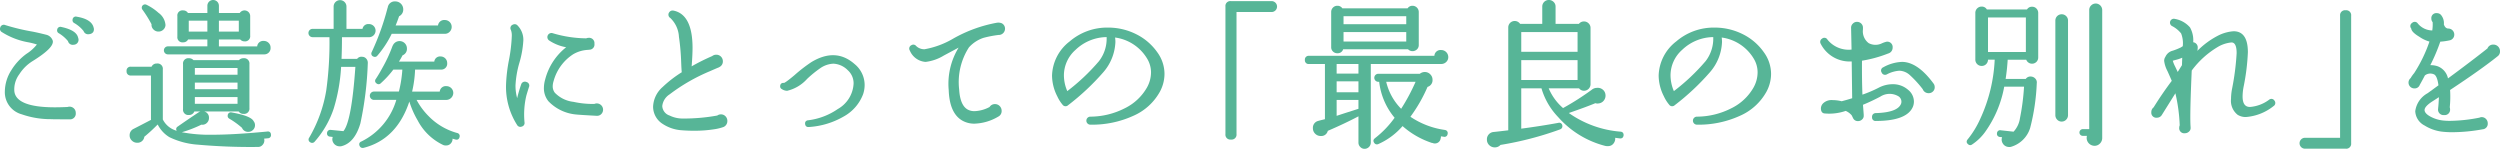 <svg xmlns="http://www.w3.org/2000/svg" width="311.711" height="18.559" viewBox="0 0 311.711 18.559"><g transform="translate(-342.65 -116.783)"><path d="M352.413,121.556l-.04-.142c-.172-.59-.851-1.005-2.079-1.27a.4.4,0,0,0-.515.342.389.389,0,0,0,.209.444,4.462,4.462,0,0,1,1.141.983.6.6,0,0,0,.582.461.792.792,0,0,0,.143-.013.616.616,0,0,0,.562-.8Z" fill="#57b597"/><path d="M351.317,130.083a.724.724,0,0,0-.24.04c-.55.026-1.088.04-1.6.04-3.206,0-4.9-.677-5.04-2.012a3.154,3.154,0,0,1,.624-2.114,5.244,5.244,0,0,1,1.609-1.609c1.827-1.127,2.667-1.958,2.564-2.548a1.124,1.124,0,0,0-.773-.754c-.766-.191-1.336-.322-1.746-.4a26.606,26.606,0,0,1-3.407-.816.456.456,0,0,0-.626.3.452.452,0,0,0,.2.574,9.063,9.063,0,0,0,3.315,1.276,8.77,8.77,0,0,1,1.052.271,5.187,5.187,0,0,1-1.31,1.171,7.169,7.169,0,0,0-1.885,2.048,5.025,5.025,0,0,0-.8,2.632,2.853,2.853,0,0,0,2.105,2.853,10.885,10.885,0,0,0,3.6.606c.032,0,.131.02,2.336.02a.715.715,0,0,0,.8-.8.741.741,0,0,0-.232-.561A.771.771,0,0,0,351.317,130.083Z" fill="#57b597"/><path d="M354.333,120.255l-.041-.144c-.211-.635-.91-1.054-2.077-1.247a.4.4,0,0,0-.516.36.4.4,0,0,0,.23.446,4.073,4.073,0,0,1,1.143.985.589.589,0,0,0,.555.4.815.815,0,0,0,.144-.014.678.678,0,0,0,.491-.249.664.664,0,0,0,.073-.531Z" fill="#57b597"/><path d="M371.519,130.8a.384.384,0,0,0-.472.343.389.389,0,0,0,.208.443,10.176,10.176,0,0,1,1.568,1.135.8.8,0,0,0,.782.5.829.829,0,0,0,.59-.238.8.8,0,0,0,.25-.6.758.758,0,0,0-.17-.485C374.059,131.451,373.158,131.093,371.519,130.8Z" fill="#57b597"/><path d="M363.586,122.563a.5.5,0,0,0,0,1h11.988a.779.779,0,0,0,.812-.84.8.8,0,0,0-.251-.6.829.829,0,0,0-.589-.237.75.75,0,0,0-.829.68h-4.772V121.7H372.6a.689.689,0,0,0,.525.24.643.643,0,0,0,.72-.719v-2.441a.708.708,0,0,0-1.3-.379h-2.6v-.9a.719.719,0,1,0-1.439,0v.9h-2.424a.67.67,0,0,0-.6-.32.633.633,0,0,0-.718.7v2.58a.635.635,0,0,0,.718.7.667.667,0,0,0,.623-.361h2.4v.861Zm6.359-3.2h2.481v1.361h-2.481Zm-3.759,1.361v-1.361h2.32v1.361Z" fill="#57b597"/><path d="M375.976,133.183c-2.738.265-5.049.4-6.871.4a18.372,18.372,0,0,1-3.784-.313,15.359,15.359,0,0,0,2.441-.944.769.769,0,0,0,.648-.187.822.822,0,0,0,.295-.657.774.774,0,0,0-.592-.8l-.01,0h4.308a.686.686,0,0,0,.6.3.661.661,0,0,0,.739-.74v-5.46a.661.661,0,0,0-.739-.739.742.742,0,0,0-.566.24h-5.669a.737.737,0,0,0-.565-.24.661.661,0,0,0-.74.739v5.6a.661.661,0,0,0,.74.739.686.686,0,0,0,.667-.439h.767a1.073,1.073,0,0,0-.149.055c-.942.62-1.845,1.234-2.678,1.82a.391.391,0,0,0-.193.244.413.413,0,0,0,.058.295,4.247,4.247,0,0,1-.432-.166,2.742,2.742,0,0,1-1.3-1.253v-6.236a.661.661,0,0,0-.739-.739.692.692,0,0,0-.666.4h-2.574a.486.486,0,0,0-.54.539.5.5,0,0,0,.54.559h2.5v5.381a.992.992,0,0,0,.011.144q-1.3.679-2.179,1.127a.873.873,0,0,0-.491.809.864.864,0,0,0,.28.651.9.9,0,0,0,.639.268.848.848,0,0,0,.912-.745,20.139,20.139,0,0,0,1.652-1.517l.024,0a3.87,3.87,0,0,0,1.461,1.572,9.676,9.676,0,0,0,3.56.933,73.9,73.9,0,0,0,7.471.281h.04a.7.7,0,0,0,.534-.253.807.807,0,0,0,.225-.547.753.753,0,0,0-.034-.234l.488-.047a.386.386,0,0,0,.367-.469.4.4,0,0,0-.131-.3A.412.412,0,0,0,375.976,133.183Zm-9.031-7.92h5.322v.841h-5.322Zm0,1.819h5.322v.821h-5.322Zm0,2.641v-.841h5.322v.841Z" fill="#57b597"/><path d="M361.545,119.805a.771.771,0,0,0,.206.614.863.863,0,0,0,.609.3l.059,0a.847.847,0,0,0,.572-.217.836.836,0,0,0,.294-.6h0a2.07,2.07,0,0,0-.873-1.52,6.4,6.4,0,0,0-1.484-1,.408.408,0,0,0-.5.629A15.194,15.194,0,0,1,361.545,119.805Z" fill="#57b597"/><path d="M388.508,124.67a.76.76,0,0,0-.184-.563.67.67,0,0,0-.523-.244h0a.656.656,0,0,0-.623.26h-1.944c.036-.839.054-1.746.055-2.7h3.341a.82.82,0,1,0,0-1.639.729.729,0,0,0-.782.6h-2V117.6a.8.8,0,0,0-1.6,0v2.78h-2.62a.519.519,0,1,0,0,1.039h2.1a43.2,43.2,0,0,1-.4,6.644,17.182,17.182,0,0,1-2.128,5.887.383.383,0,0,0,.136.575.4.4,0,0,0,.546-.079,11.9,11.9,0,0,0,2.38-4.136,21.873,21.873,0,0,0,.918-5.191h1.78c-.313,4.525-.815,7.221-1.494,8.016l-1.572-.155a.4.4,0,0,0-.466.393.381.381,0,0,0,.386.446l.327.042a.8.8,0,0,0,.059.7.9.9,0,0,0,.675.459,1.492,1.492,0,0,0,.159.01,1.1,1.1,0,0,0,.155-.011c1.114-.262,1.918-1.221,2.395-2.851A42.22,42.22,0,0,0,388.508,124.67Z" fill="#57b597"/><path d="M399.654,133.366a7.877,7.877,0,0,1-3.594-2.134,8.537,8.537,0,0,1-1.468-1.99h3.716a.887.887,0,0,0,.86-.859.852.852,0,0,0-.86-.86.752.752,0,0,0-.829.68h-3.445a14.351,14.351,0,0,0,.37-2.741h3.23a.738.738,0,0,0,.773-.819.816.816,0,0,0-.819-.82.716.716,0,0,0-.788.64h-4.407a8.854,8.854,0,0,0,.447-.781.857.857,0,0,0,.548-.86.918.918,0,0,0-1.763-.358l-.008.009a.088.088,0,0,0-.024.038,17.773,17.773,0,0,1-1.293,2.784c-.263.486-.53.934-.794,1.331a.4.4,0,0,0-.082.312.424.424,0,0,0,.207.267.367.367,0,0,0,.5-.047,11.9,11.9,0,0,0,1.563-1.7h1.123a15.379,15.379,0,0,1-.431,2.741h-3.082a.52.52,0,1,0,0,1.039h2.76a8.387,8.387,0,0,1-4.357,5.188.4.4,0,0,0-.245.218.423.423,0,0,0,.032.339.4.4,0,0,0,.373.247.576.576,0,0,0,.121-.014c2.743-.693,4.661-2.633,5.7-5.77a11.235,11.235,0,0,0,1.047,2.363,6.923,6.923,0,0,0,3.2,3.064.89.89,0,0,0,.4.045.749.749,0,0,0,.562-.3.8.8,0,0,0,.178-.545c.123.037.239.07.345.1a.428.428,0,0,0,.34-.015.406.406,0,0,0,.185-.277A.386.386,0,0,0,399.654,133.366Z" fill="#57b597"/><path d="M389.206,123.833a.458.458,0,0,0,.191.045.4.4,0,0,0,.3-.148A12.694,12.694,0,0,0,391.489,121h6.619a.819.819,0,0,0,.613-.26.846.846,0,0,0,.247-.6.849.849,0,0,0-.86-.86.776.776,0,0,0-.846.68h-5.283c.155-.376.3-.762.431-1.15a.913.913,0,0,0,.518-.871.985.985,0,0,0-.98-.979.877.877,0,0,0-.953.772.091.091,0,0,0-.023.043,31.616,31.616,0,0,1-1.977,5.507A.385.385,0,0,0,389.206,123.833Z" fill="#57b597"/><path d="M408.3,127.009a.481.481,0,0,0-.668.3,16.652,16.652,0,0,0-.5,1.717,5.954,5.954,0,0,1-.208-1.583,12.2,12.2,0,0,1,.486-2.834,12.237,12.237,0,0,0,.493-2.786,2.542,2.542,0,0,0-.729-1.87.471.471,0,0,0-.571-.1.46.46,0,0,0-.25.669,1.923,1.923,0,0,1,.111.721,19.288,19.288,0,0,1-.359,3.043,19.581,19.581,0,0,0-.361,3.1,8.853,8.853,0,0,0,1.376,4.973.467.467,0,0,0,.4.243.544.544,0,0,0,.2-.041.453.453,0,0,0,.329-.524,10.2,10.2,0,0,1,.235-3.363c.138-.465.242-.8.32-1.037A.457.457,0,0,0,408.3,127.009Z" fill="#57b597"/><path d="M416.764,129.743H416.6a11.112,11.112,0,0,1-2.435-.259,3.827,3.827,0,0,1-2.339-1.142,1.315,1.315,0,0,1-.261-.8,2.259,2.259,0,0,1,.116-.669,5.771,5.771,0,0,1,2.435-3.325,4.013,4.013,0,0,1,1.841-.547l.176-.02a.643.643,0,0,0,.633-.74.662.662,0,0,0-.741-.739.726.726,0,0,0-.277.06,14.921,14.921,0,0,1-4.169-.634.511.511,0,0,0-.473.893,5.576,5.576,0,0,0,2.136.853,7.5,7.5,0,0,0-2.612,4,3.976,3.976,0,0,0-.164,1.087,2.575,2.575,0,0,0,.561,1.642,5.46,5.46,0,0,0,3.486,1.658c.206.026,1.05.081,2.512.16h.034l.055,0a.688.688,0,0,0,.5-.212.752.752,0,0,0,.23-.55.781.781,0,0,0-1.08-.72Z" fill="#57b597"/><path d="M432.544,131.043a.766.766,0,0,0-.461.145,23.456,23.456,0,0,1-4.3.375,3.693,3.693,0,0,1-1.637-.372,1.312,1.312,0,0,1-.922-1.188,1.977,1.977,0,0,1,.9-1.443,22.878,22.878,0,0,1,5.057-2.906c.495-.219.86-.376,1.117-.478a.1.1,0,0,0,.035-.024l.008-.008a.762.762,0,0,0,.439-.721.814.814,0,0,0-.819-.819.817.817,0,0,0-.512.171,25.561,25.561,0,0,0-2.566,1.282l.017-.148c.067-.9.1-1.626.1-2.146,0-2.775-.794-4.342-2.384-4.659a.51.51,0,0,0-.519.205.484.484,0,0,0,.128.716,3.476,3.476,0,0,1,1.077,2.334,28.2,28.2,0,0,1,.279,3.167c.024.61.049,1.026.073,1.266a14.832,14.832,0,0,0-2.384,1.84,3.435,3.435,0,0,0-1.189,2.431,2.543,2.543,0,0,0,1.183,2.162,4.9,4.9,0,0,0,2.389.8c.516.041,1.03.06,1.528.06a16,16,0,0,0,2.619-.2,5.9,5.9,0,0,0,1.066-.27.8.8,0,0,0,.474-.749.812.812,0,0,0-.227-.579A.765.765,0,0,0,432.544,131.043Z" fill="#57b597"/><path d="M443.831,124.518a18.8,18.8,0,0,0-2.111,1.628c-1.067.9-1.292.976-1.324.977a.439.439,0,0,0-.337.078.425.425,0,0,0-.135.311.362.362,0,0,0,.2.374,1.207,1.207,0,0,0,.676.217,4.847,4.847,0,0,0,2.487-1.486,14.049,14.049,0,0,1,1.607-1.31,3.1,3.1,0,0,1,1.665-.584,2.689,2.689,0,0,1,1.793.813,2.184,2.184,0,0,1,.728,1.667,3.862,3.862,0,0,1-1.977,3.178,8.247,8.247,0,0,1-3.7,1.4.435.435,0,0,0-.3.149.386.386,0,0,0-.066.3.426.426,0,0,0,.129.3.4.4,0,0,0,.274.091l.044,0a9.877,9.877,0,0,0,4.364-1.313,5.319,5.319,0,0,0,2.423-2.794v0a3.692,3.692,0,0,0,.186-1.13,3.379,3.379,0,0,0-1.265-2.625C447.618,123.382,445.838,123.313,443.831,124.518Z" fill="#57b597"/><path d="M467.527,119.673a1.2,1.2,0,0,0-.614-.05,17.3,17.3,0,0,0-5.374,1.951,10.693,10.693,0,0,1-3.615,1.349,1.45,1.45,0,0,1-1.046-.407.442.442,0,0,0-.585-.1.46.46,0,0,0-.2.675,2.294,2.294,0,0,0,1.966,1.41,5.62,5.62,0,0,0,2.267-.791l1.849-.99a8.653,8.653,0,0,0-1.235,5.305c.068,1.95.657,3.236,1.751,3.825a3.024,3.024,0,0,0,1.469.351,6.178,6.178,0,0,0,2.946-.871.769.769,0,0,0,.433-.728.826.826,0,0,0-.237-.589.8.8,0,0,0-.6-.251.774.774,0,0,0-.668.362,4.308,4.308,0,0,1-1.871.518,1.719,1.719,0,0,1-.834-.188c-.643-.342-1.009-1.188-1.087-2.517a7.988,7.988,0,0,1,1.231-5.264l.065-.065a4.248,4.248,0,0,1,1.75-1.11,13.809,13.809,0,0,1,1.855-.356h.04a.784.784,0,0,0,.779-.781A.741.741,0,0,0,467.527,119.673Z" fill="#57b597"/><path d="M484.287,121.033a7.763,7.763,0,0,0-3.464-.81,7.167,7.167,0,0,0-4.8,1.723,5.568,5.568,0,0,0-2.2,4.257,5.757,5.757,0,0,0,.65,2.583,4.569,4.569,0,0,0,.654,1.042.458.458,0,0,0,.7.072,29.855,29.855,0,0,0,4.375-4.095,6.109,6.109,0,0,0,1.522-3.783,4.254,4.254,0,0,0-.04-.561,5.506,5.506,0,0,1,3.975,2.6,3.308,3.308,0,0,1,.506,1.766,3.92,3.92,0,0,1-.509,1.872,6.424,6.424,0,0,1-2.777,2.59,9.526,9.526,0,0,1-4.279,1.039.5.5,0,0,0,.005,1,12.4,12.4,0,0,0,5.342-1.1,6.955,6.955,0,0,0,3.326-3.015,4.7,4.7,0,0,0,.571-2.206,4.583,4.583,0,0,0-.877-2.678A7.025,7.025,0,0,0,484.287,121.033Zm-4.624,3.39a25.27,25.27,0,0,1-3.94,3.72,5.023,5.023,0,0,1-.42-1.98A4.26,4.26,0,0,1,476.752,123a5.692,5.692,0,0,1,3.878-1.592A4.586,4.586,0,0,1,479.663,124.423Z" fill="#57b597"/><path d="M501.224,116.923h-5.1a.607.607,0,0,0-.68.68v15.9a.608.608,0,0,0,.68.68.616.616,0,0,0,.7-.68V118.282h4.4a.68.68,0,0,0,0-1.359Z" fill="#57b597"/><path d="M522.8,132.984a10.2,10.2,0,0,1-4.294-1.643,18.8,18.8,0,0,0,2.134-3.721l.061-.024a.86.86,0,0,0,.563-.873.934.934,0,0,0-.278-.669.911.911,0,0,0-.682-.291.934.934,0,0,0-.619.22h-5.181a.5.5,0,0,0,0,1h.109a8.452,8.452,0,0,0,1.924,4.483,12.226,12.226,0,0,1-2.425,2.527l-.024.029a.4.4,0,0,0-.188.262.424.424,0,0,0,.1.318.39.39,0,0,0,.324.184.472.472,0,0,0,.153-.028,8.637,8.637,0,0,0,3.051-2.254,10.445,10.445,0,0,0,3.661,2.1.088.088,0,0,0,.053,0l.063.02a.6.6,0,0,0,.217.047.717.717,0,0,0,.754-.628.642.642,0,0,0,.033-.266c.145.026.257.044.334.053a.386.386,0,0,0,.5-.34.385.385,0,0,0-.342-.5Zm-5.451-2.64a7.074,7.074,0,0,1-1.861-3.362h3.663A24.076,24.076,0,0,1,517.353,130.344Z" fill="#57b597"/><path d="M509.408,123.422a.7.7,0,0,0,.713-.5h8.084a.791.791,0,0,0,1.112.023.721.721,0,0,0,.231-.543v-4.12a.782.782,0,0,0-.78-.779.716.716,0,0,0-.614.32h-8.133a.713.713,0,0,0-.613-.32.744.744,0,0,0-.562.231.77.77,0,0,0-.218.548v4.381a.731.731,0,0,0,.22.54A.756.756,0,0,0,509.408,123.422Zm.76-4.619h7.82v1h-7.82Zm0,1.979h7.82v1.181h-7.82Z" fill="#57b597"/><path d="M522.348,123.023a.763.763,0,0,0-.852.72H505.868a.469.469,0,0,0-.519.52.46.46,0,0,0,.519.5h1.981v6.882c-.456.11-.742.183-.874.224a.872.872,0,0,0-.626.894.934.934,0,0,0,.29.7.961.961,0,0,0,.689.277.823.823,0,0,0,.855-.568l.026-.077c1.38-.59,2.663-1.2,3.819-1.808v3.274a.75.75,0,0,0,.23.55.725.725,0,0,0,.53.229.782.782,0,0,0,.779-.779v-9.8h8.781a.87.87,0,0,0,.62-.248.819.819,0,0,0,.26-.613.883.883,0,0,0-.88-.879Zm-10.32,7.327c-.924.291-1.838.585-2.72.875v-1.983h2.72Zm0-2.067h-2.72v-1.361h2.72Zm0-2.32h-2.72v-1.2h2.72Z" fill="#57b597"/><path d="M544.719,133.2a12.938,12.938,0,0,1-6.462-2.327c1.468-.508,2.581-.92,3.312-1.226a.749.749,0,0,0,.389.033.94.94,0,0,0,.67-.37.982.982,0,0,0,.2-.721.926.926,0,0,0-.358-.649.973.973,0,0,0-.727-.2,1.015,1.015,0,0,0-.64.244,33.3,33.3,0,0,1-3.432,2.2.369.369,0,0,0-.122.082,6.678,6.678,0,0,1-1.8-2.468h3.788a.755.755,0,0,0,.608.3.818.818,0,0,0,.82-.821v-7.019a.768.768,0,0,0-.239-.561.793.793,0,0,0-.581-.239.775.775,0,0,0-.628.3h-2.912V117.6a.773.773,0,0,0-.251-.582.825.825,0,0,0-.588-.238.816.816,0,0,0-.82.82v2.16h-2.763a.809.809,0,0,0-1.249-.119.806.806,0,0,0-.228.579v12.811c-1.049.125-1.582.186-1.839.21a.906.906,0,0,0-.821.959.921.921,0,0,0,.29.682.966.966,0,0,0,.689.277.923.923,0,0,0,.711-.307,40.9,40.9,0,0,0,7.4-1.923l.03-.016a.406.406,0,0,0,.282-.472.387.387,0,0,0-.5-.34c-1.394.259-2.948.5-4.622.724V127.8h2.522a8.689,8.689,0,0,0,2.084,3.586,11.7,11.7,0,0,0,5.878,3.592,1.446,1.446,0,0,0,.4.021.819.819,0,0,0,.623-.328.979.979,0,0,0,.207-.695l0-.013c.191.029.385.055.574.076a.442.442,0,0,0,.323-.07.5.5,0,0,0,.079-.62A.426.426,0,0,0,544.719,133.2Zm-12.392-12.421h7.021v2.461h-7.021Zm0,5.981v-2.481h7.021v2.481Z" fill="#57b597"/><path d="M559.922,121.033a7.763,7.763,0,0,0-3.464-.81,7.175,7.175,0,0,0-4.806,1.723,5.567,5.567,0,0,0-2.194,4.257,5.751,5.751,0,0,0,.65,2.583,4.63,4.63,0,0,0,.654,1.042.459.459,0,0,0,.7.072,29.928,29.928,0,0,0,4.376-4.095,6.108,6.108,0,0,0,1.521-3.783,4.094,4.094,0,0,0-.04-.561,5.512,5.512,0,0,1,3.976,2.6,3.3,3.3,0,0,1,.5,1.766,3.912,3.912,0,0,1-.508,1.872,6.427,6.427,0,0,1-2.778,2.59,9.523,9.523,0,0,1-4.279,1.039.5.5,0,0,0,.005,1,12.412,12.412,0,0,0,5.343-1.1,6.952,6.952,0,0,0,3.325-3.015,4.7,4.7,0,0,0,.572-2.206,4.582,4.582,0,0,0-.878-2.678A7.016,7.016,0,0,0,559.922,121.033Zm-4.624,3.39a25.31,25.31,0,0,1-3.942,3.72,5.041,5.041,0,0,1-.418-1.98A4.259,4.259,0,0,1,552.386,123a5.694,5.694,0,0,1,3.878-1.592A4.594,4.594,0,0,1,555.3,124.423Z" fill="#57b597"/><path d="M578.612,127.283a3.784,3.784,0,0,0-1.766.461,15.554,15.554,0,0,1-1.98.839c-.048-1.279-.066-2.7-.054-4.232a15.69,15.69,0,0,0,3.254-.895.746.746,0,0,0,.566-.733.671.671,0,0,0-.76-.74,3.322,3.322,0,0,0-.574.2,1.813,1.813,0,0,1-1.652-.021,1.849,1.849,0,0,1-.714-1.716v-.2a.708.708,0,0,0-.222-.533.737.737,0,0,0-.519-.206.7.7,0,0,0-.519.22.686.686,0,0,0-.22.5l.058,2.738a3.389,3.389,0,0,1-3-1.237.44.44,0,0,0-.681-.124.464.464,0,0,0-.171.625,4.048,4.048,0,0,0,3.871,2.214l.058,4.589c-.385.122-.81.245-1.3.374h-.018a4.769,4.769,0,0,0-1.1-.142,1.542,1.542,0,0,0-1.193.391.924.924,0,0,0-.287.628c0,.466.218.6.4.638a6.233,6.233,0,0,0,2.69-.311,2.05,2.05,0,0,1,.742.543c.042.073.1.2.177.356a.645.645,0,0,0,.61.374.726.726,0,0,0,.518-.207.611.611,0,0,0,.2-.512v-.087c-.037-.528-.067-.937-.093-1.229.7-.287,1.426-.629,2.162-1.017a2.138,2.138,0,0,1,2.21-.072.79.79,0,0,1,.422.705.709.709,0,0,1-.034.226c-.264.741-1.323,1.142-3.151,1.194a.5.5,0,0,0-.364.147.493.493,0,0,0-.111.372.424.424,0,0,0,.48.46c2.606,0,4.166-.613,4.634-1.823v0a1.759,1.759,0,0,0,.105-.594,1.9,1.9,0,0,0-.713-1.454A2.855,2.855,0,0,0,578.612,127.283Zm-3.76-4.456.02.016.017.012-.037.007Z" fill="#57b597"/><path d="M579.792,124.5a5.2,5.2,0,0,0-2.327.672.436.436,0,0,0-.2.654.453.453,0,0,0,.652.225,3.933,3.933,0,0,1,1.557-.451,2.039,2.039,0,0,1,1.316.557,13.387,13.387,0,0,1,1.593,1.743.774.774,0,0,0,.751.5.722.722,0,0,0,.542-.23.7.7,0,0,0,.2-.553.717.717,0,0,0-.158-.436C582.405,125.4,581.087,124.5,579.792,124.5Z" fill="#57b597"/><path d="M599.7,118.563a.782.782,0,0,0-.779.78v11.8a.791.791,0,0,0,.227.559.742.742,0,0,0,.552.24.762.762,0,0,0,.572-.24.788.788,0,0,0,.228-.559v-11.8a.751.751,0,0,0-.23-.551A.773.773,0,0,0,599.7,118.563Z" fill="#57b597"/><path d="M596.023,117.623a.7.7,0,0,0-.637.34H590.38a.713.713,0,0,0-.637-.359.779.779,0,0,0-.8.8v5.8a.781.781,0,0,0,.8.8.755.755,0,0,0,.552-.229.772.772,0,0,0,.228-.55h.835a19.584,19.584,0,0,1-1.785,7.337,11.5,11.5,0,0,1-1.586,2.6.442.442,0,0,0-.123.324.4.4,0,0,0,.169.271.367.367,0,0,0,.481.057,6.279,6.279,0,0,0,1.67-1.607,13.961,13.961,0,0,0,2.362-5.621h2.47a27.961,27.961,0,0,1-.51,3.939,3.1,3.1,0,0,1-.795,1.677l-1.595-.175a.388.388,0,0,0-.472.367.411.411,0,0,0,.071.318.45.45,0,0,0,.318.154l.246.026a.877.877,0,0,0,.067.743.9.9,0,0,0,.746.472c.038,0,.075.006.111.006a.657.657,0,0,0,.21-.031,3.533,3.533,0,0,0,2.365-2.342,26.265,26.265,0,0,0,.825-5.58.678.678,0,0,0-.175-.571.784.784,0,0,0-.533-.262.692.692,0,0,0-.665.3h-2.509c.119-.766.205-1.572.257-2.4h2.312a.773.773,0,0,0,1.275.268.771.771,0,0,0,.218-.549V118.4a.765.765,0,0,0-.218-.548A.717.717,0,0,0,596.023,117.623Zm-.779,5.64h-4.721v-4.3h4.721Z" fill="#57b597"/><path d="M603.964,117.223a.8.8,0,0,0-.582.239.775.775,0,0,0-.238.56v14.861h-.8a.42.42,0,0,0,0,.84h.516a.964.964,0,0,0-.036.259.987.987,0,0,0,.98.98.915.915,0,0,0,.681-.29.96.96,0,0,0,.278-.69v-15.96a.818.818,0,0,0-.8-.8Z" fill="#57b597"/><path d="M626.248,129.346a.44.44,0,0,0-.677-.127,4.593,4.593,0,0,1-2.385.9c-.62,0-.92-.433-.92-1.32a6.55,6.55,0,0,1,.119-1.162,27.113,27.113,0,0,0,.541-4.338c0-1.74-.6-2.62-1.78-2.62a5.057,5.057,0,0,0-2.023.589,10.091,10.091,0,0,0-2.5,1.861,1.561,1.561,0,0,0,.045-.351.646.646,0,0,0-.559-.728,3.265,3.265,0,0,0-.4-1.849,3.229,3.229,0,0,0-1.877-1.059.483.483,0,0,0-.377.882,3.513,3.513,0,0,1,1.146.925,3.374,3.374,0,0,1,.208,1.593l-.238.153a8.05,8.05,0,0,1-1.017.409,1.342,1.342,0,0,0-.894.725l-.083.145a.91.91,0,0,0-.09.405,3.686,3.686,0,0,0,.409,1.261c.379.842.5,1.127.539,1.222-.827,1.1-1.587,2.217-2.264,3.309a.721.721,0,0,0-.284.588.625.625,0,0,0,.7.7.71.71,0,0,0,.625-.366c.843-1.346,1.414-2.259,1.675-2.678a20.606,20.606,0,0,1,.539,4,.677.677,0,0,0-.059.281.624.624,0,0,0,.7.7.732.732,0,0,0,.519-.207.584.584,0,0,0,.2-.492v-.049c-.079-.909-.032-3.289.14-7.073a11.091,11.091,0,0,1,3.4-3.027,4.155,4.155,0,0,1,1.538-.472c.163,0,.66,0,.66,1.32a31.726,31.726,0,0,1-.579,4.5,6.948,6.948,0,0,0-.121,1.218,2.218,2.218,0,0,0,.825,1.983,1.867,1.867,0,0,0,1.035.276,6.29,6.29,0,0,0,3.438-1.359.458.458,0,0,0,.127-.673Zm-11.541-4.434q-.237.372-.529.843l-.323-.676a3.956,3.956,0,0,1-.294-.725l.329-.094a4.28,4.28,0,0,0,.849-.284Z" fill="#57b597"/><path d="M635.122,118.063a.617.617,0,0,0-.7.679v15.221h-4.4a.68.68,0,0,0,0,1.359h5.1a.613.613,0,0,0,.68-.679v-15.9A.613.613,0,0,0,635.122,118.063Z" fill="#57b597"/><path d="M654.361,123.163a.816.816,0,0,0-.819-.82.748.748,0,0,0-.742.477c-1.368,1.083-3.025,2.341-4.924,3.739a2.065,2.065,0,0,0-1.283-1.511,2.642,2.642,0,0,0-.922-.139,22.561,22.561,0,0,0,1.245-2.931,7.432,7.432,0,0,0,1.131-.159.722.722,0,0,0,.614-.736.75.75,0,0,0-.739-.74h-.031c-.247-.023-.421-.191-.529-.515a1.586,1.586,0,0,0-.37-1.195.669.669,0,0,0-.49-.21.617.617,0,0,0-.7.68.654.654,0,0,0,.156.435l.005.011a5,5,0,0,1-.047,1.031,2.384,2.384,0,0,1-1.8-.861.462.462,0,0,0-.721-.073.457.457,0,0,0-.1.693c.025.3.354.636,1.006,1.028a4.244,4.244,0,0,0,1.264.6,17.767,17.767,0,0,1-1.908,3.935,4,4,0,0,0-.44.62.727.727,0,0,0,.477,1.286.674.674,0,0,0,.666-.45c.205-.359.412-.74.633-1.165a1.085,1.085,0,0,1,1.106-.152c.283.1.485.579.588,1.381l-1.352.984a3,3,0,0,0-1.541,2.242,2.11,2.11,0,0,0,1.166,1.785,5.3,5.3,0,0,0,2.081.755,10.929,10.929,0,0,0,1.392.08,21.681,21.681,0,0,0,3.754-.362.69.69,0,0,0,.646-.758.748.748,0,0,0-.217-.53.723.723,0,0,0-.542-.23.626.626,0,0,0-.272.064,19.924,19.924,0,0,1-3.688.4,7.922,7.922,0,0,1-.831-.04,4.266,4.266,0,0,1-1.515-.449c-.469-.239-.737-.492-.8-.755-.082-.326.247-.726.977-1.193l.8-.515c-.025.58-.056,1.023-.092,1.322l-.02.24a.684.684,0,0,0,.759.669.671.671,0,0,0,.741-.76.647.647,0,0,0-.038-.213,12.729,12.729,0,0,0,.042-2.156c2.591-1.71,4.588-3.127,5.935-4.21A.726.726,0,0,0,654.361,123.163Z" fill="#57b597"/></g></svg>